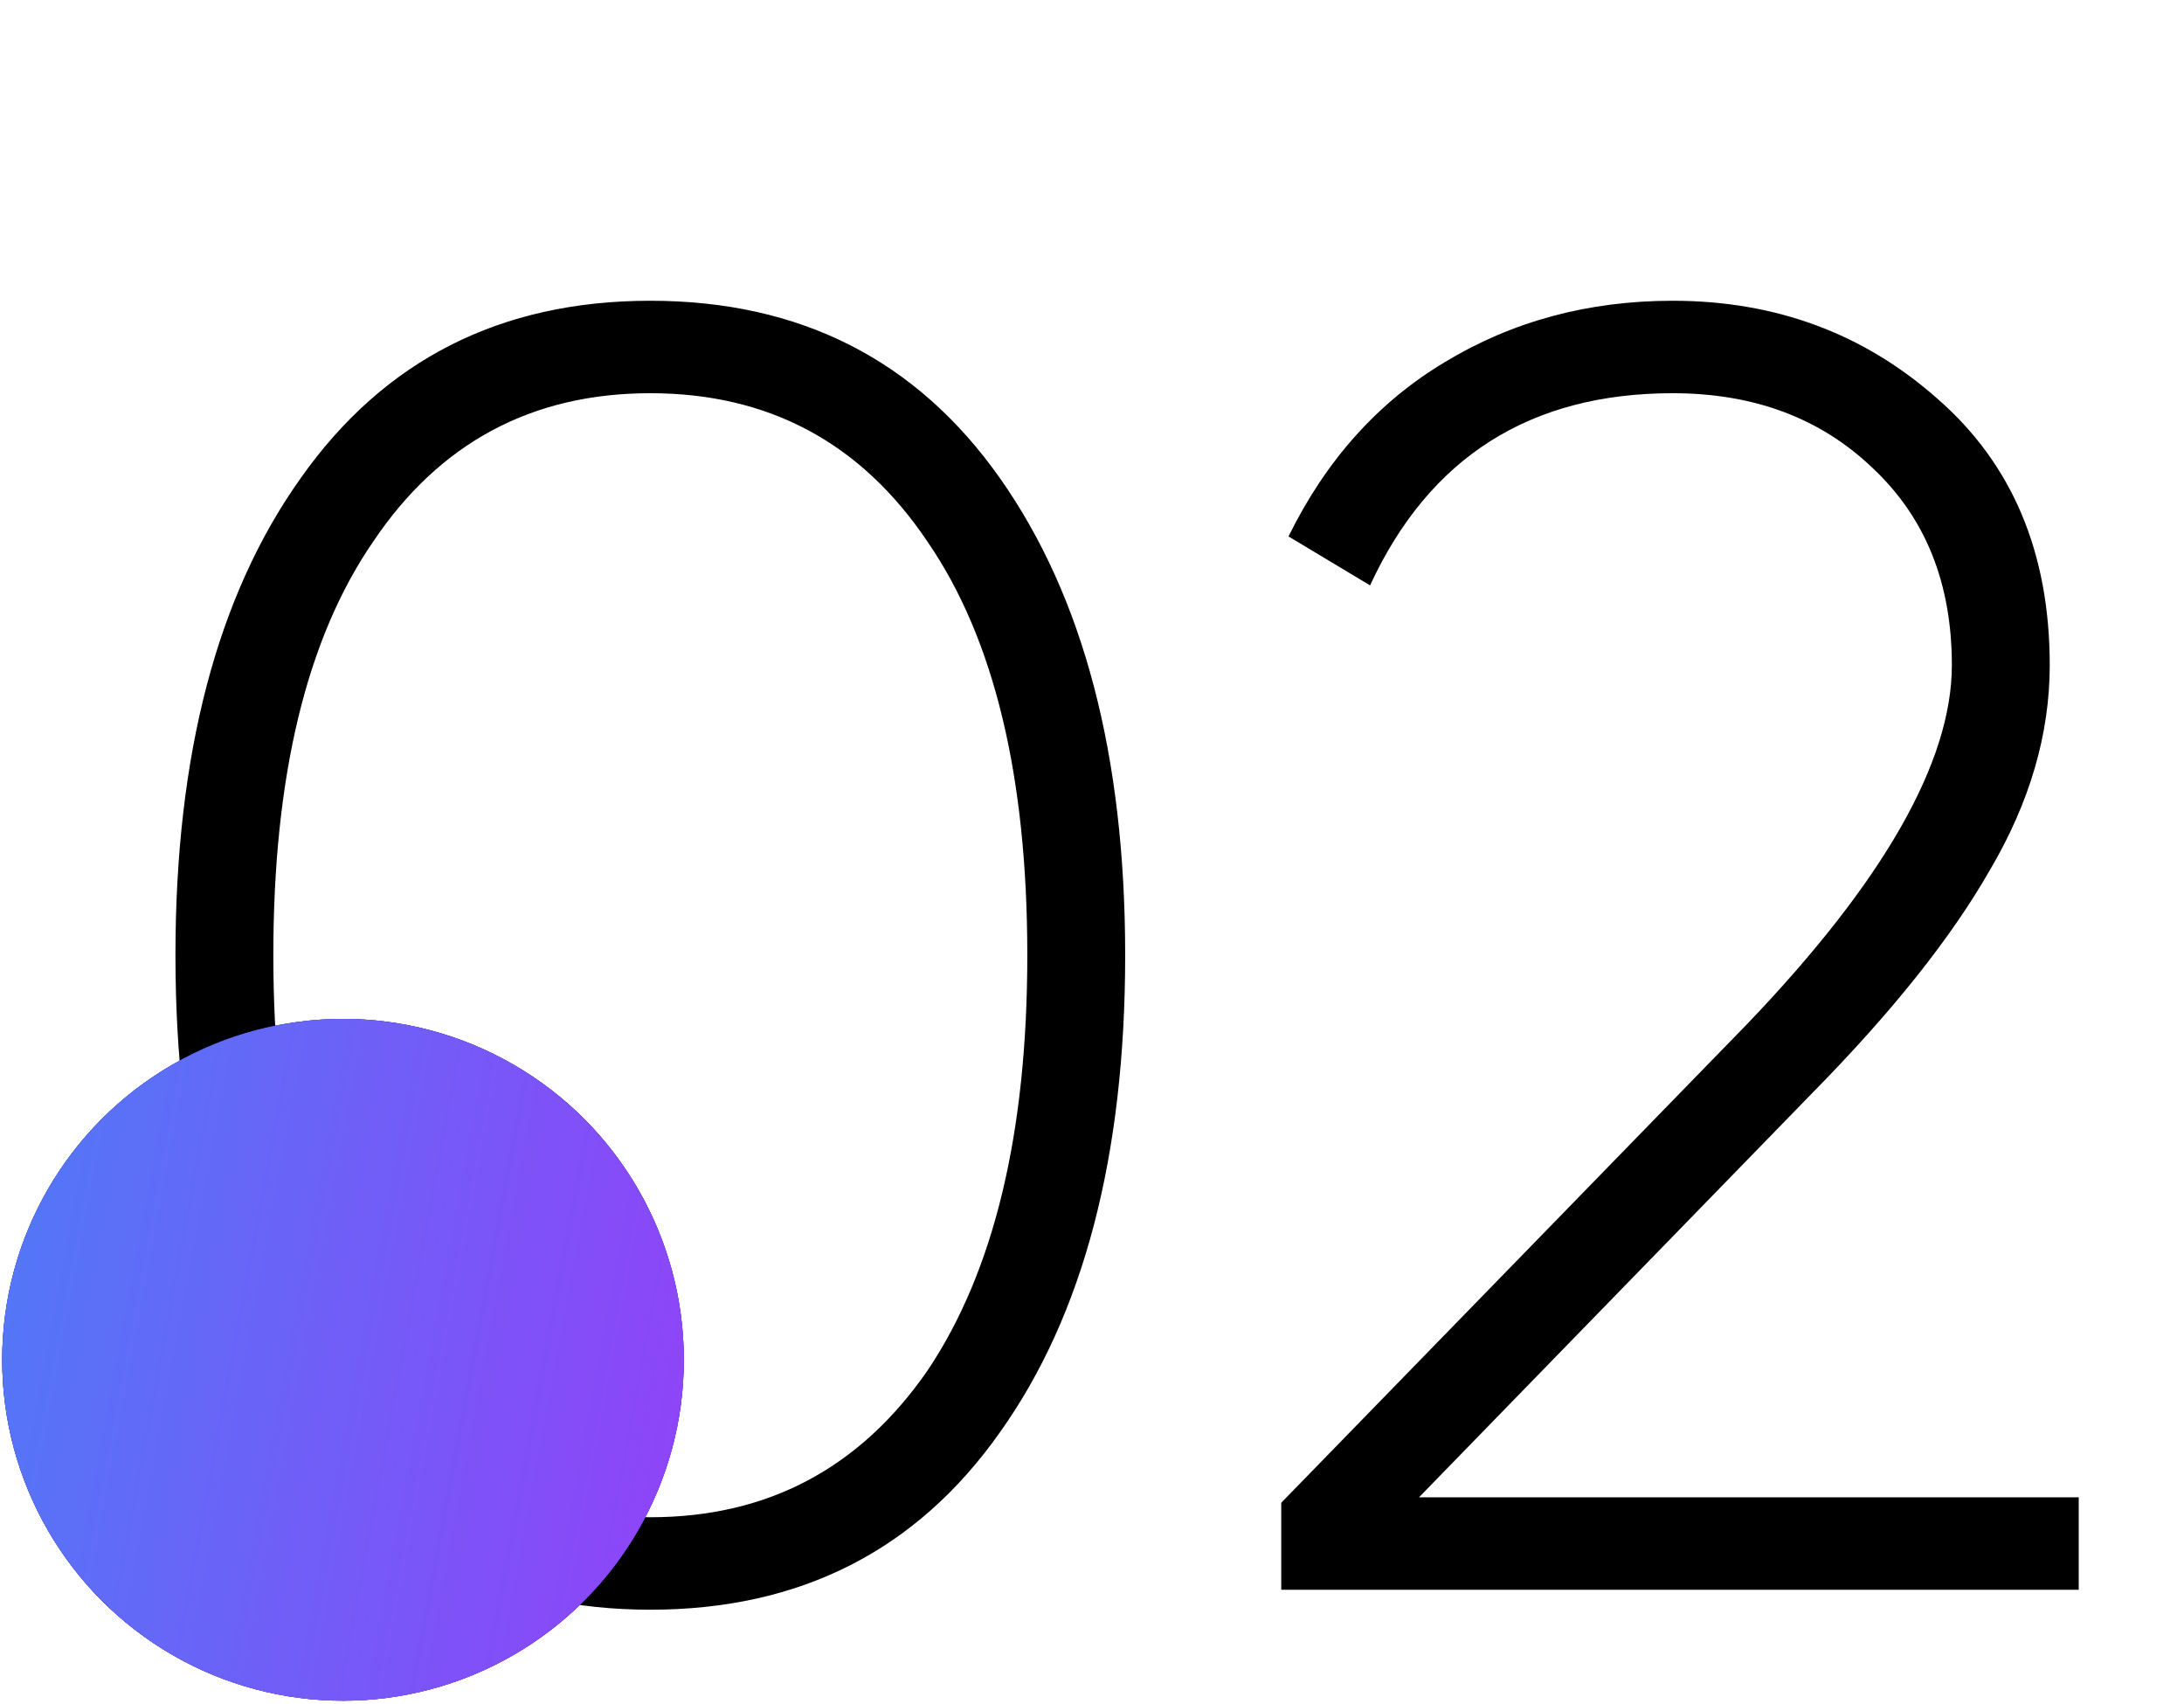 <?xml version="1.0" encoding="UTF-8"?> <svg xmlns="http://www.w3.org/2000/svg" width="241" height="188" viewBox="0 0 241 188" fill="none"> <path d="M110.361 157.978C101.161 171.045 88.294 177.578 71.761 177.578C55.227 177.578 42.361 171.045 33.161 157.978C23.961 145.045 19.361 127.511 19.361 105.378C19.361 83.245 23.961 65.711 33.161 52.778C42.361 39.711 55.227 33.178 71.761 33.178C88.294 33.178 101.161 39.711 110.361 52.778C119.561 65.845 124.161 83.378 124.161 105.378C124.161 127.511 119.561 145.045 110.361 157.978ZM41.161 151.178C48.627 161.978 58.827 167.378 71.761 167.378C84.694 167.378 94.894 161.978 102.361 151.178C109.694 140.245 113.361 124.978 113.361 105.378C113.361 85.645 109.694 70.445 102.361 59.778C95.027 48.845 84.827 43.378 71.761 43.378C58.694 43.378 48.494 48.845 41.161 59.778C33.827 70.445 30.161 85.645 30.161 105.378C30.161 124.978 33.827 140.245 41.161 151.178ZM229.384 175.378H141.384V165.778L192.784 112.978C207.851 97.245 215.384 84.045 215.384 73.378C215.384 64.311 212.451 57.045 206.584 51.578C200.851 46.111 193.517 43.378 184.584 43.378C168.851 43.378 157.717 50.445 151.184 64.578L142.184 59.178C146.317 50.778 152.051 44.378 159.384 39.978C166.851 35.445 175.251 33.178 184.584 33.178C195.917 33.178 205.651 36.778 213.784 43.978C222.051 51.178 226.184 60.978 226.184 73.378C226.184 80.978 223.984 88.511 219.584 95.978C215.317 103.445 208.784 111.645 199.984 120.578L156.584 165.178H229.384V175.378Z" fill="black"></path> <circle cx="37.85" cy="150.01" r="37.608" fill="url(#paint0_linear_263_149)"></circle> <circle cx="37.85" cy="150.01" r="37.608" fill="url(#paint1_linear_263_149)"></circle> <circle cx="37.85" cy="150.01" r="37.608" fill="url(#paint2_linear_263_149)"></circle> <defs> <linearGradient id="paint0_linear_263_149" x1="0.242" y1="112.402" x2="75.458" y2="187.618" gradientUnits="userSpaceOnUse"> <stop></stop> <stop offset="1"></stop> </linearGradient> <linearGradient id="paint1_linear_263_149" x1="0.242" y1="103.267" x2="78.914" y2="184.261" gradientUnits="userSpaceOnUse"> <stop stop-color="#305BF2"></stop> <stop offset="1" stop-color="#9130F2"></stop> </linearGradient> <linearGradient id="paint2_linear_263_149" x1="0.242" y1="112.402" x2="86.464" y2="128.438" gradientUnits="userSpaceOnUse"> <stop stop-color="#4F7AF7"></stop> <stop offset="1" stop-color="#9241F8"></stop> </linearGradient> </defs> </svg> 